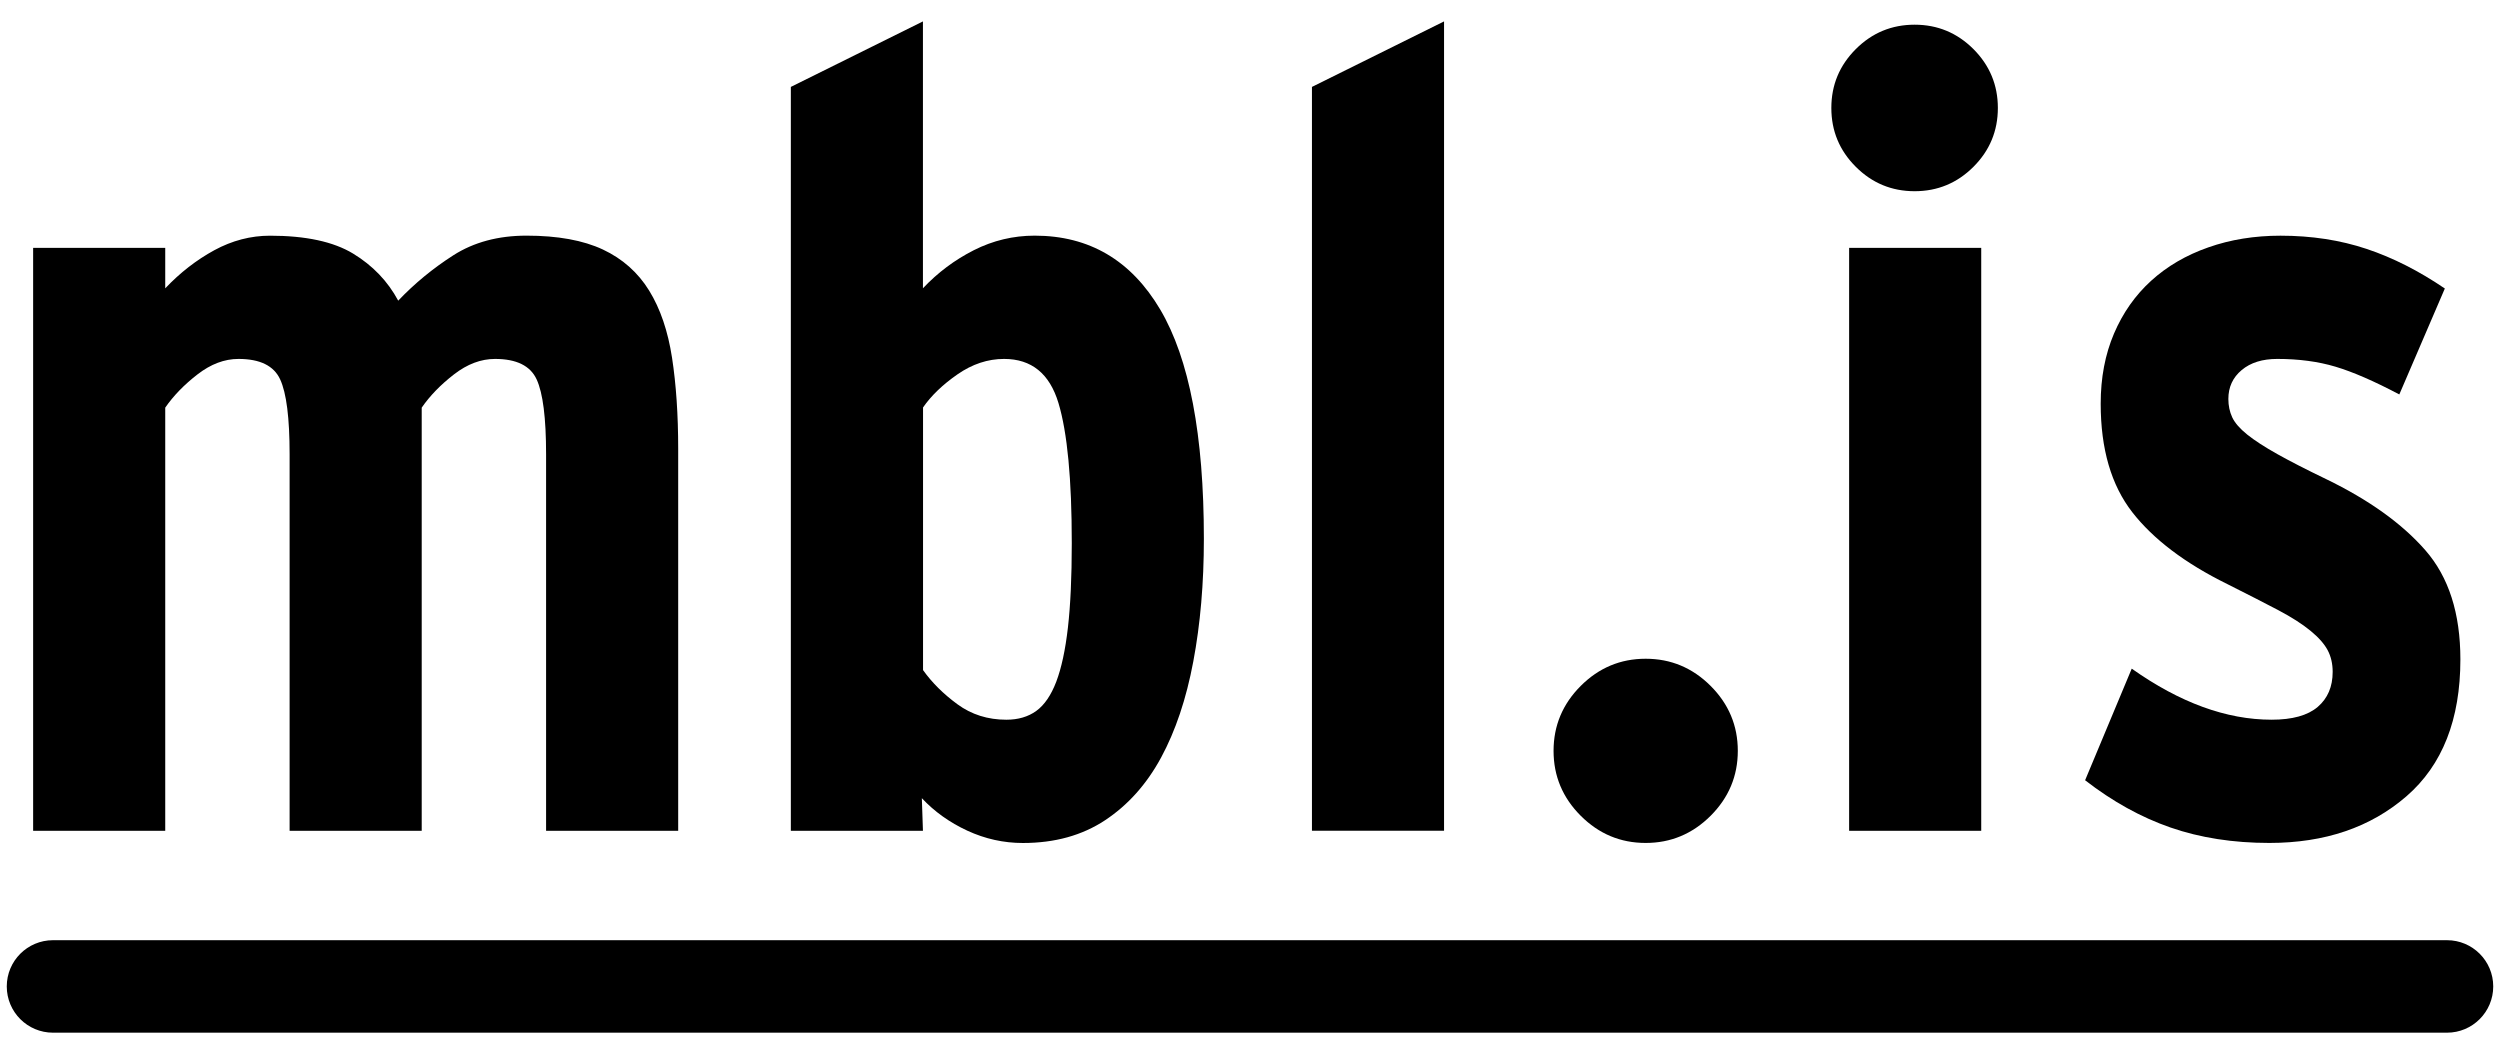 <?xml version="1.0" encoding="utf-8"?>
<!-- Generator: Adobe Illustrator 17.1.0, SVG Export Plug-In . SVG Version: 6.00 Build 0)  -->
<!DOCTYPE svg PUBLIC "-//W3C//DTD SVG 1.1//EN" "http://www.w3.org/Graphics/SVG/1.1/DTD/svg11.dtd">
<svg version="1.1" id="Layer_1" xmlns="http://www.w3.org/2000/svg" xmlns:xlink="http://www.w3.org/1999/xlink" x="0px" y="0px"
	 viewBox="0 0 52.441 21.827" enable-background="new 0 0 52.441 21.827" xml:space="preserve">
<g>
	<path fill-rule="evenodd" clip-rule="evenodd" d="M14.226,17.426V9.415c0-0.714-0.043-1.351-0.129-1.91
		c-0.086-0.559-0.245-1.028-0.48-1.409c-0.234-0.38-0.558-0.668-0.971-0.862c-0.414-0.194-0.948-0.291-1.603-0.291
		c-0.592,0-1.103,0.137-1.532,0.411C9.082,5.629,8.696,5.946,8.353,6.307C8.134,5.899,7.819,5.57,7.406,5.319
		C6.993,5.069,6.412,4.944,5.664,4.944c-0.405,0-0.795,0.102-1.169,0.305c-0.374,0.204-0.717,0.47-1.029,0.799V5.2H0.695v12.227
		h2.771V8.551c0.171-0.248,0.396-0.48,0.676-0.697c0.28-0.217,0.567-0.325,0.861-0.325c0.451,0,0.742,0.143,0.874,0.43
		c0.132,0.286,0.198,0.809,0.198,1.568v7.9h2.771V8.551c0.171-0.248,0.396-0.48,0.676-0.697c0.28-0.217,0.567-0.325,0.862-0.325
		c0.45,0,0.741,0.143,0.873,0.43c0.132,0.286,0.198,0.809,0.198,1.568v7.9H14.226z"/>
	<path fill-rule="evenodd" clip-rule="evenodd" d="M25.253,11.301c0-2.173-0.306-3.777-0.916-4.809
		c-0.611-1.032-1.488-1.549-2.633-1.549c-0.449,0-0.874,0.102-1.276,0.305c-0.402,0.204-0.758,0.47-1.068,0.799V0.449l-2.771,1.374
		v15.604h2.771l-0.023-0.684c0.264,0.282,0.582,0.509,0.955,0.682c0.373,0.172,0.761,0.258,1.165,0.258
		c0.668,0,1.242-0.159,1.723-0.477c0.481-0.318,0.873-0.757,1.176-1.316c0.302-0.559,0.528-1.23,0.675-2.014
		C25.179,13.091,25.253,12.233,25.253,11.301z M22.482,11.394c0,0.71-0.027,1.3-0.081,1.771c-0.054,0.471-0.136,0.849-0.244,1.134
		c-0.109,0.285-0.249,0.49-0.419,0.613c-0.171,0.124-0.38,0.185-0.629,0.185c-0.388,0-0.73-0.108-1.025-0.324
		c-0.295-0.216-0.535-0.455-0.722-0.717V8.547c0.171-0.247,0.412-0.479,0.722-0.694c0.311-0.216,0.637-0.324,0.978-0.324
		c0.575,0,0.955,0.308,1.141,0.926S22.482,10.052,22.482,11.394z"/>
	<polygon fill-rule="evenodd" clip-rule="evenodd" points="30.291,17.426 30.291,0.449 27.52,1.823 27.52,17.426 	"/>
	<path fill-rule="evenodd" clip-rule="evenodd" d="M36.453,15.75c0-0.528-0.19-0.982-0.57-1.362c-0.38-0.38-0.835-0.57-1.363-0.57
		c-0.528,0-0.982,0.19-1.362,0.57c-0.38,0.38-0.57,0.834-0.57,1.362c0,0.528,0.19,0.982,0.57,1.362c0.38,0.38,0.834,0.57,1.362,0.57
		c0.528,0,0.982-0.19,1.363-0.57C36.263,16.732,36.453,16.277,36.453,15.75z"/>
	<path fill-rule="evenodd" clip-rule="evenodd" d="M41.908,2.265c0-0.481-0.171-0.893-0.512-1.235
		c-0.342-0.341-0.753-0.512-1.234-0.512c-0.481,0-0.893,0.171-1.234,0.512c-0.342,0.342-0.513,0.753-0.513,1.235
		c0,0.481,0.171,0.893,0.513,1.234c0.341,0.341,0.753,0.512,1.234,0.512c0.481,0,0.893-0.171,1.234-0.512
		C41.737,3.158,41.908,2.746,41.908,2.265z M41.559,17.426V5.2h-2.771v12.227H41.559z"/>
	<path fill-rule="evenodd" clip-rule="evenodd" d="M51.61,13.831c0-0.965-0.244-1.727-0.734-2.288
		c-0.489-0.56-1.184-1.058-2.084-1.494c-0.419-0.202-0.76-0.377-1.024-0.525c-0.264-0.148-0.474-0.284-0.629-0.408
		c-0.155-0.125-0.26-0.245-0.315-0.362c-0.054-0.117-0.081-0.245-0.081-0.385c0-0.249,0.093-0.451,0.28-0.607
		c0.186-0.156,0.435-0.233,0.745-0.233c0.45,0,0.858,0.054,1.222,0.163c0.365,0.109,0.811,0.303,1.339,0.582l0.955-2.222
		c-0.543-0.369-1.09-0.647-1.642-0.831c-0.551-0.184-1.153-0.277-1.805-0.277c-0.543,0-1.048,0.081-1.514,0.245
		c-0.466,0.163-0.866,0.397-1.199,0.7c-0.334,0.304-0.594,0.673-0.78,1.109c-0.186,0.436-0.279,0.926-0.279,1.471
		c0,0.949,0.221,1.708,0.663,2.276c0.443,0.568,1.106,1.07,1.991,1.506c0.434,0.218,0.792,0.401,1.071,0.548
		c0.28,0.148,0.505,0.292,0.675,0.432c0.171,0.14,0.291,0.276,0.361,0.408c0.07,0.132,0.105,0.284,0.105,0.455
		c0,0.311-0.105,0.556-0.314,0.735c-0.21,0.179-0.532,0.268-0.967,0.268c-0.947,0-1.925-0.357-2.934-1.071l-0.978,2.341
		c0.575,0.446,1.172,0.777,1.793,0.992c0.621,0.215,1.312,0.323,2.072,0.323c1.165,0,2.124-0.327,2.877-0.98
		C51.233,16.049,51.61,15.092,51.61,13.831z"/>
</g>
<path d="M51.329,21.662H1.112c-0.536,0-0.97-0.434-0.97-0.97c0-0.536,0.434-0.97,0.97-0.97h50.217c0.536,0,0.97,0.434,0.97,0.97
	C52.299,21.227,51.865,21.662,51.329,21.662z"/>
</svg>

